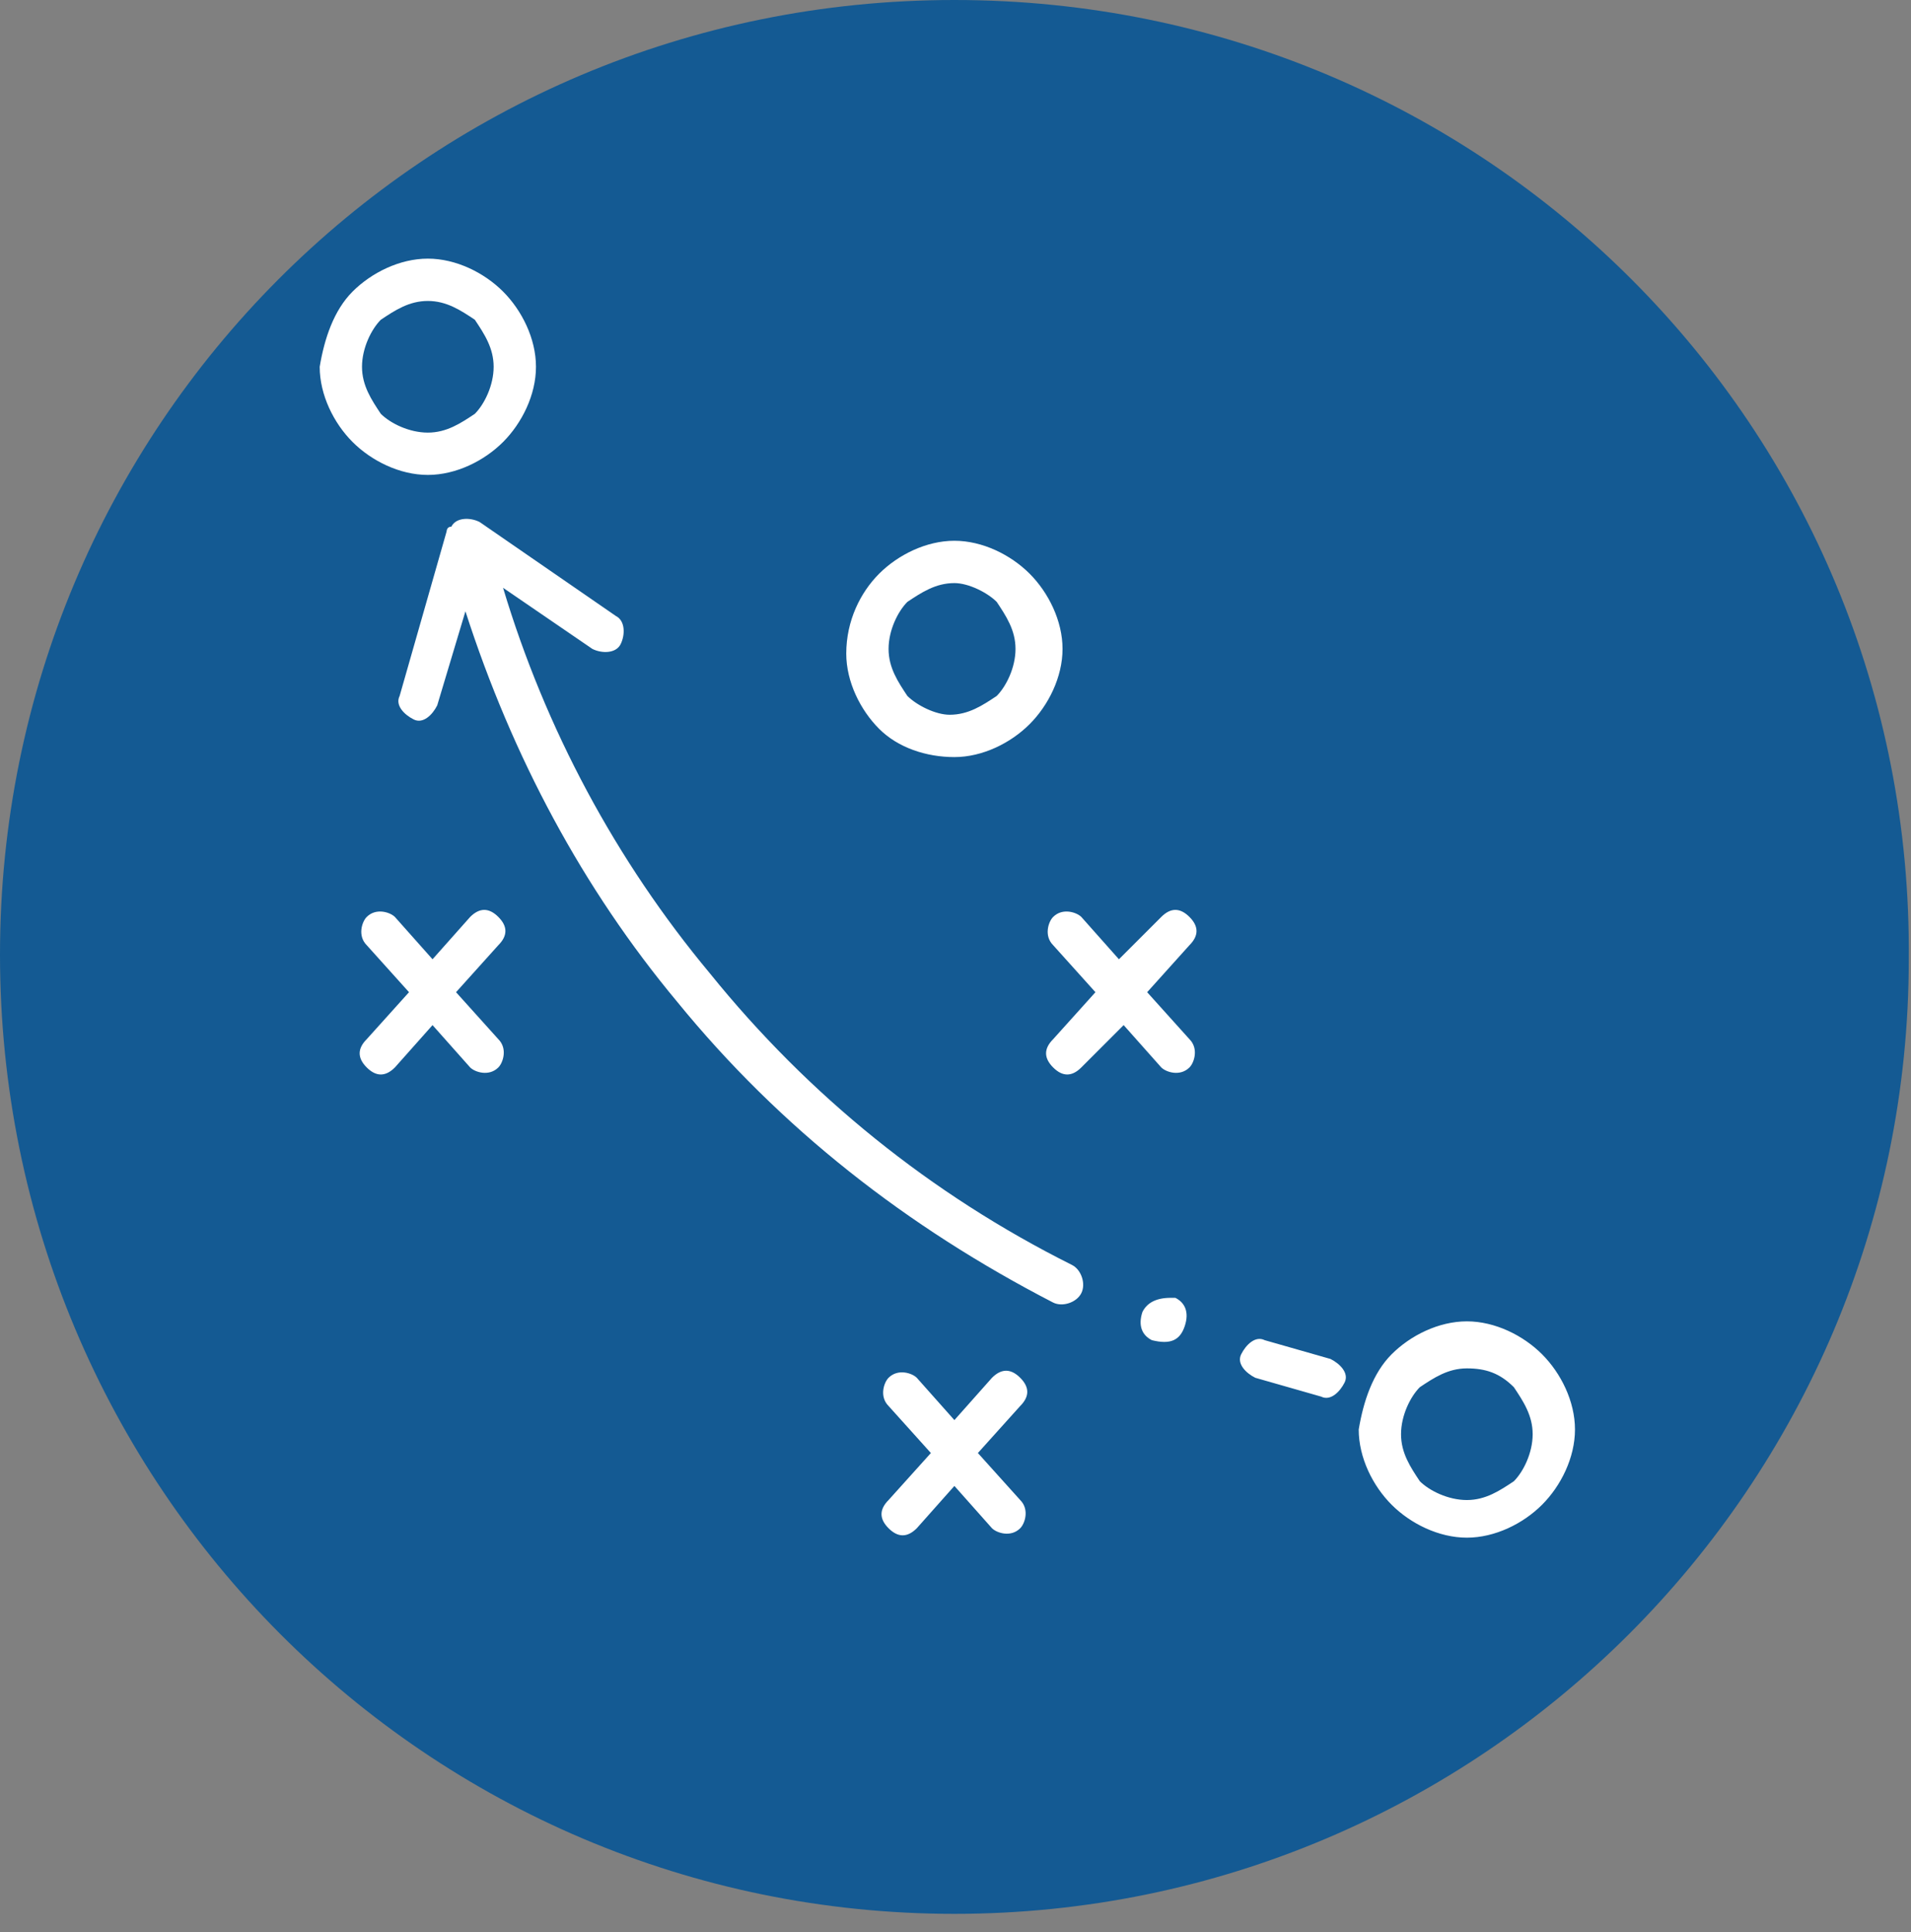 <svg width="92" height="93" viewBox="0 0 92 93" fill="none" xmlns="http://www.w3.org/2000/svg">
<rect x="0" y="0" width="92" height="93" fill="#808080" stroke="none"/>
<path d="M45.947 92.12C71.297 92.12 91.893 71.523 91.893 46.173C92.12 20.597 71.523 0 45.947 0C20.37 0 0 20.597 0 45.947C0 71.523 20.597 92.12 45.947 92.12Z" fill="#145A93"/>
<path d="M66.996 65.186C67.901 64.28 69.26 63.601 70.618 63.601C71.976 63.601 73.334 64.28 74.239 65.186C75.144 66.091 75.823 67.449 75.823 68.807C75.823 70.165 75.144 71.523 74.239 72.428C73.334 73.334 71.976 74.013 70.618 74.013C69.26 74.013 67.901 73.334 66.996 72.428C66.091 71.523 65.412 70.165 65.412 68.807C65.638 67.449 66.091 66.091 66.996 65.186ZM70.618 65.865C69.712 65.865 69.033 66.317 68.354 66.77C67.901 67.223 67.449 68.128 67.449 69.033C67.449 69.939 67.901 70.618 68.354 71.297C68.807 71.749 69.712 72.202 70.618 72.202C71.523 72.202 72.202 71.749 72.881 71.297C73.334 70.844 73.786 69.939 73.786 69.033C73.786 68.128 73.334 67.449 72.881 66.77C72.202 66.091 71.523 65.865 70.618 65.865ZM42.325 27.613C43.231 26.708 44.589 26.029 45.947 26.029C47.305 26.029 48.663 26.708 49.568 27.613C50.473 28.519 51.153 29.877 51.153 31.235C51.153 32.593 50.473 33.951 49.568 34.856C48.663 35.762 47.305 36.441 45.947 36.441C44.589 36.441 43.231 35.988 42.325 35.083C41.42 34.177 40.741 32.819 40.741 31.461C40.741 29.877 41.42 28.519 42.325 27.613ZM45.947 28.066C45.041 28.066 44.362 28.519 43.683 28.971C43.231 29.424 42.778 30.329 42.778 31.235C42.778 32.14 43.231 32.819 43.683 33.498C44.136 33.951 45.041 34.404 45.72 34.404C46.626 34.404 47.305 33.951 47.984 33.498C48.436 33.045 48.889 32.14 48.889 31.235C48.889 30.329 48.436 29.65 47.984 28.971C47.531 28.519 46.626 28.066 45.947 28.066ZM16.975 14.033C17.881 13.128 19.239 12.449 20.597 12.449C21.955 12.449 23.313 13.128 24.218 14.033C25.123 14.938 25.803 16.297 25.803 17.654C25.803 19.012 25.123 20.371 24.218 21.276C23.313 22.181 21.955 22.86 20.597 22.86C19.239 22.86 17.881 22.181 16.975 21.276C16.07 20.371 15.391 19.012 15.391 17.654C15.617 16.297 16.07 14.938 16.975 14.033ZM20.597 14.486C19.691 14.486 19.012 14.938 18.333 15.391C17.881 15.844 17.428 16.749 17.428 17.654C17.428 18.56 17.881 19.239 18.333 19.918C18.786 20.371 19.691 20.823 20.597 20.823C21.502 20.823 22.181 20.371 22.86 19.918C23.313 19.465 23.765 18.56 23.765 17.654C23.765 16.749 23.313 16.07 22.86 15.391C22.181 14.938 21.502 14.486 20.597 14.486ZM60.432 66.317C59.98 66.091 59.527 65.638 59.753 65.186C59.98 64.733 60.432 64.28 60.885 64.507L62.469 64.959L64.054 65.412C64.506 65.638 64.959 66.091 64.733 66.544C64.506 66.996 64.054 67.449 63.601 67.223L62.017 66.77L60.432 66.317ZM55.453 64.507C55 64.28 54.774 63.828 55 63.148C55.227 62.696 55.679 62.469 56.358 62.469H56.585C57.037 62.696 57.264 63.148 57.037 63.828C56.811 64.507 56.358 64.733 55.453 64.507ZM55.906 44.136C56.358 43.683 56.811 43.683 57.264 44.136C57.716 44.589 57.716 45.041 57.264 45.494L55.227 47.758L57.264 50.021C57.716 50.474 57.49 51.153 57.264 51.379C56.811 51.832 56.132 51.605 55.906 51.379L54.095 49.342L52.058 51.379C51.605 51.832 51.152 51.832 50.7 51.379C50.247 50.926 50.247 50.474 50.7 50.021L52.737 47.758L50.7 45.494C50.247 45.041 50.473 44.362 50.7 44.136C51.152 43.683 51.831 43.91 52.058 44.136L53.868 46.173L55.906 44.136ZM47.757 66.317C48.21 65.865 48.663 65.865 49.115 66.317C49.568 66.77 49.568 67.223 49.115 67.675L47.078 69.939L49.115 72.202C49.568 72.655 49.342 73.334 49.115 73.56C48.663 74.013 47.984 73.786 47.757 73.56L45.947 71.523L44.136 73.56C43.683 74.013 43.231 74.013 42.778 73.56C42.325 73.107 42.325 72.655 42.778 72.202L44.815 69.939L42.778 67.675C42.325 67.223 42.552 66.544 42.778 66.317C43.231 65.865 43.91 66.091 44.136 66.317L45.947 68.354L47.757 66.317ZM22.634 44.136C23.087 43.683 23.539 43.683 23.992 44.136C24.445 44.589 24.445 45.041 23.992 45.494L21.955 47.758L23.992 50.021C24.445 50.474 24.218 51.153 23.992 51.379C23.539 51.832 22.86 51.605 22.634 51.379L20.823 49.342L19.012 51.379C18.56 51.832 18.107 51.832 17.654 51.379C17.202 50.926 17.202 50.474 17.654 50.021L19.691 47.758L17.654 45.494C17.202 45.041 17.428 44.362 17.654 44.136C18.107 43.683 18.786 43.91 19.012 44.136L20.823 46.173L22.634 44.136ZM29.65 29.65C30.103 29.877 30.103 30.556 29.877 31.009C29.65 31.461 28.971 31.461 28.519 31.235L24.218 28.292C26.255 35.083 29.65 41.42 34.177 46.852C38.93 52.737 44.815 57.49 51.605 60.885C52.058 61.111 52.284 61.791 52.058 62.243C51.831 62.696 51.152 62.922 50.7 62.696C43.683 59.074 37.572 54.321 32.593 48.21C28.066 42.778 24.671 36.441 22.407 29.424L21.049 33.951C20.823 34.404 20.37 34.856 19.918 34.63C19.465 34.404 19.012 33.951 19.239 33.498L21.502 25.576C21.502 25.576 21.502 25.35 21.729 25.35C21.955 24.897 22.634 24.897 23.087 25.124L29.65 29.65Z" fill="white"/>
</svg>
